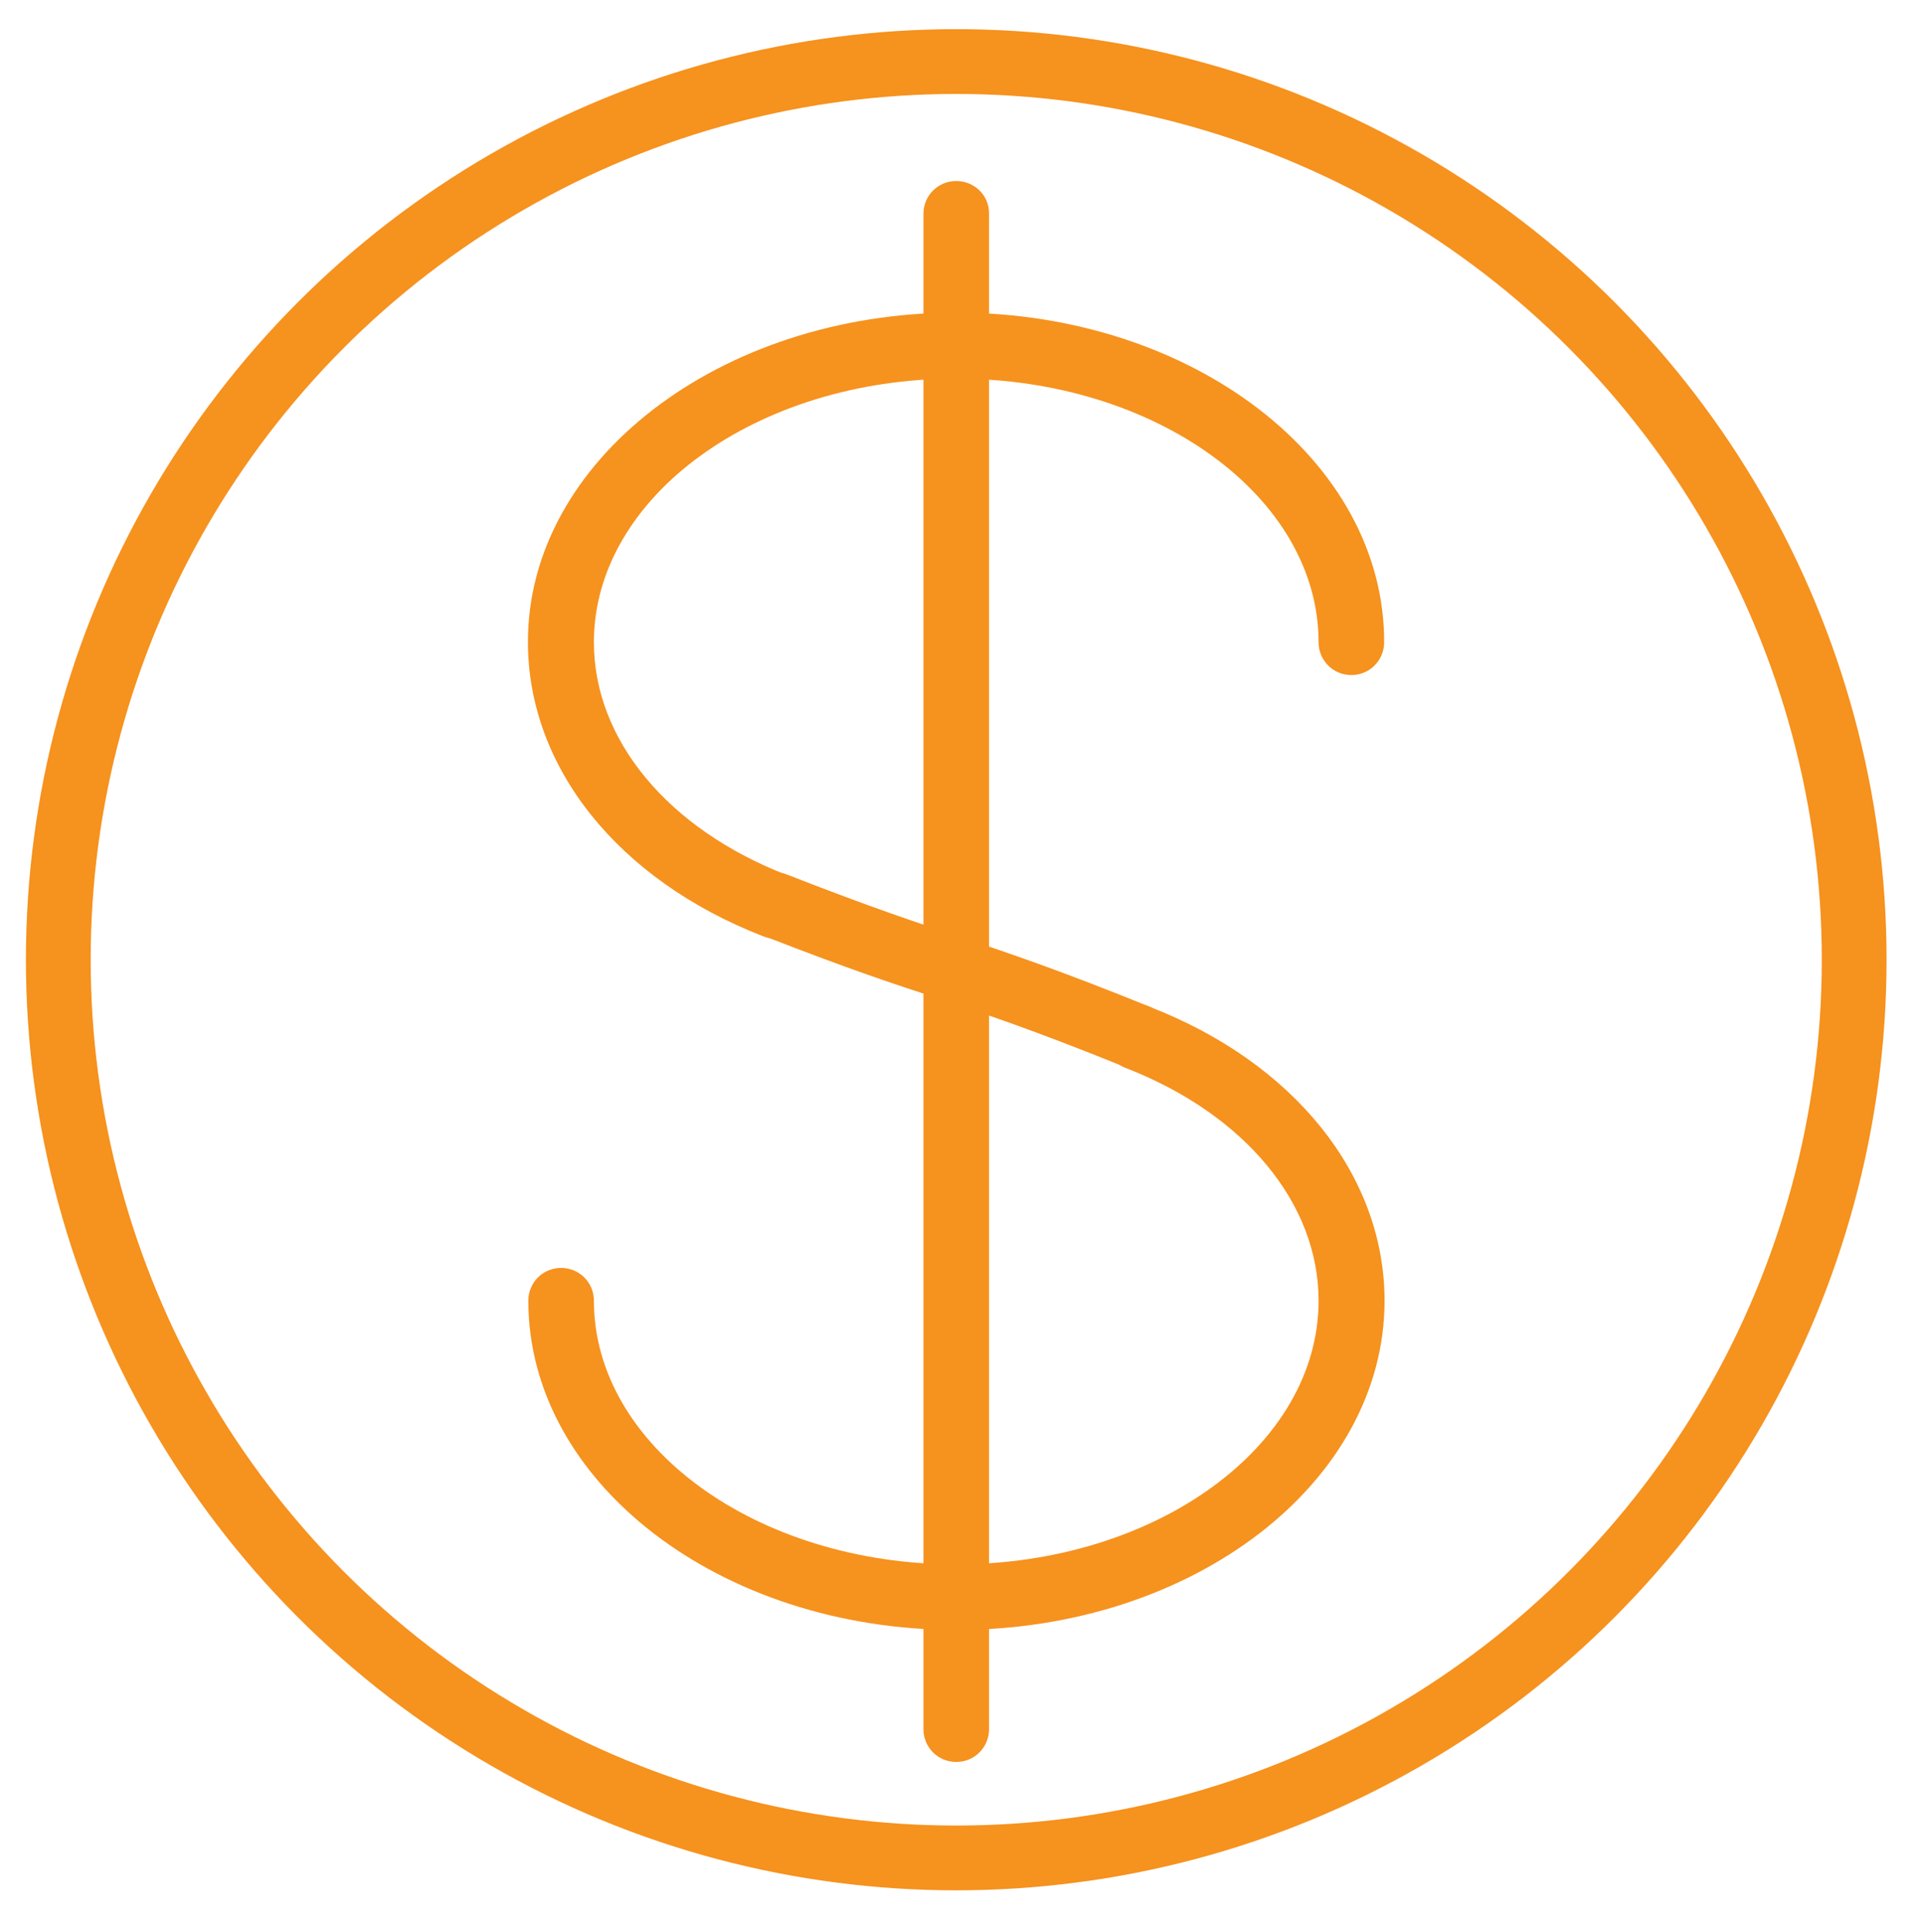 <?xml version="1.0" encoding="utf-8"?>
<!-- Generator: Adobe Illustrator 25.2.3, SVG Export Plug-In . SVG Version: 6.00 Build 0)  -->
<svg version="1.1" id="Capa_1" xmlns="http://www.w3.org/2000/svg" xmlns:xlink="http://www.w3.org/1999/xlink" x="0px" y="0px"
	 viewBox="0 0 475 477" style="enable-background:new 0 0 475 477;" xml:space="preserve">
<style type="text/css">
	.st0{fill:#F6921E;}
	.st1{fill:none;stroke:#F6921E;stroke-width:16;stroke-miterlimit:10;}
</style>
<g>
	<g>
		<g>
			<path class="st0" d="M236.2,44.7c-4.5,0-8.1,3.6-8.1,8.1V427c0,4.5,3.6,8.1,8.1,8.1c4.5,0,8.1-3.6,8.1-8.1V52.8
				C244.4,48.3,240.7,44.7,236.2,44.7z"/>
		</g>
	</g>
	<g>
		<g>
			<path class="st0" d="M236.2,77.2c-58.3,0-105.8,36.5-105.8,81.3c0,31,22.3,58.8,58.1,72.7c1,0.4,2,0.6,2.9,0.6
				c3.3,0,6.3-2,7.6-5.2c1.6-4.2-0.4-8.9-4.6-10.5c-29.4-11.4-47.7-33.4-47.7-57.5c0-35.9,40.2-65.1,89.5-65.1s89.5,29.2,89.5,65.1
				c0,4.5,3.6,8.1,8.1,8.1s8.1-3.6,8.1-8.1C342,113.7,294.6,77.2,236.2,77.2z"/>
		</g>
	</g>
	<g>
		<g>
			<path class="st0" d="M283.9,248.6c-4.2-1.6-8.9,0.4-10.5,4.6c-1.6,4.2,0.4,8.9,4.6,10.5c29.4,11.4,47.7,33.4,47.7,57.5
				c0,35.9-40.2,65.1-89.5,65.1s-89.5-29.2-89.5-65.1c0-4.5-3.6-8.1-8.1-8.1c-4.5,0-8.1,3.6-8.1,8.1c0,44.9,47.4,81.3,105.8,81.3
				S342,366.1,342,321.2C342,290.3,319.7,262.4,283.9,248.6z"/>
		</g>
	</g>
	<g>
		<g>
			<path class="st0" d="M284,248.6c-23.8-9.6-35.1-13.3-47-17.3c-10.6-3.5-21.5-7.1-42.5-15.3c-4.2-1.7-8.9,0.4-10.5,4.6
				c-1.6,4.2,0.4,8.9,4.6,10.5c21.3,8.3,32.5,12,43.3,15.5c11.7,3.9,22.7,7.5,46,16.9c1,0.4,2,0.6,3,0.6c3.2,0,6.3-1.9,7.5-5.1
				C290.2,255,288.2,250.3,284,248.6z"/>
		</g>
	</g>
</g>
<circle class="st1" cx="236.2" cy="237" r="221.8"/>
</svg>

